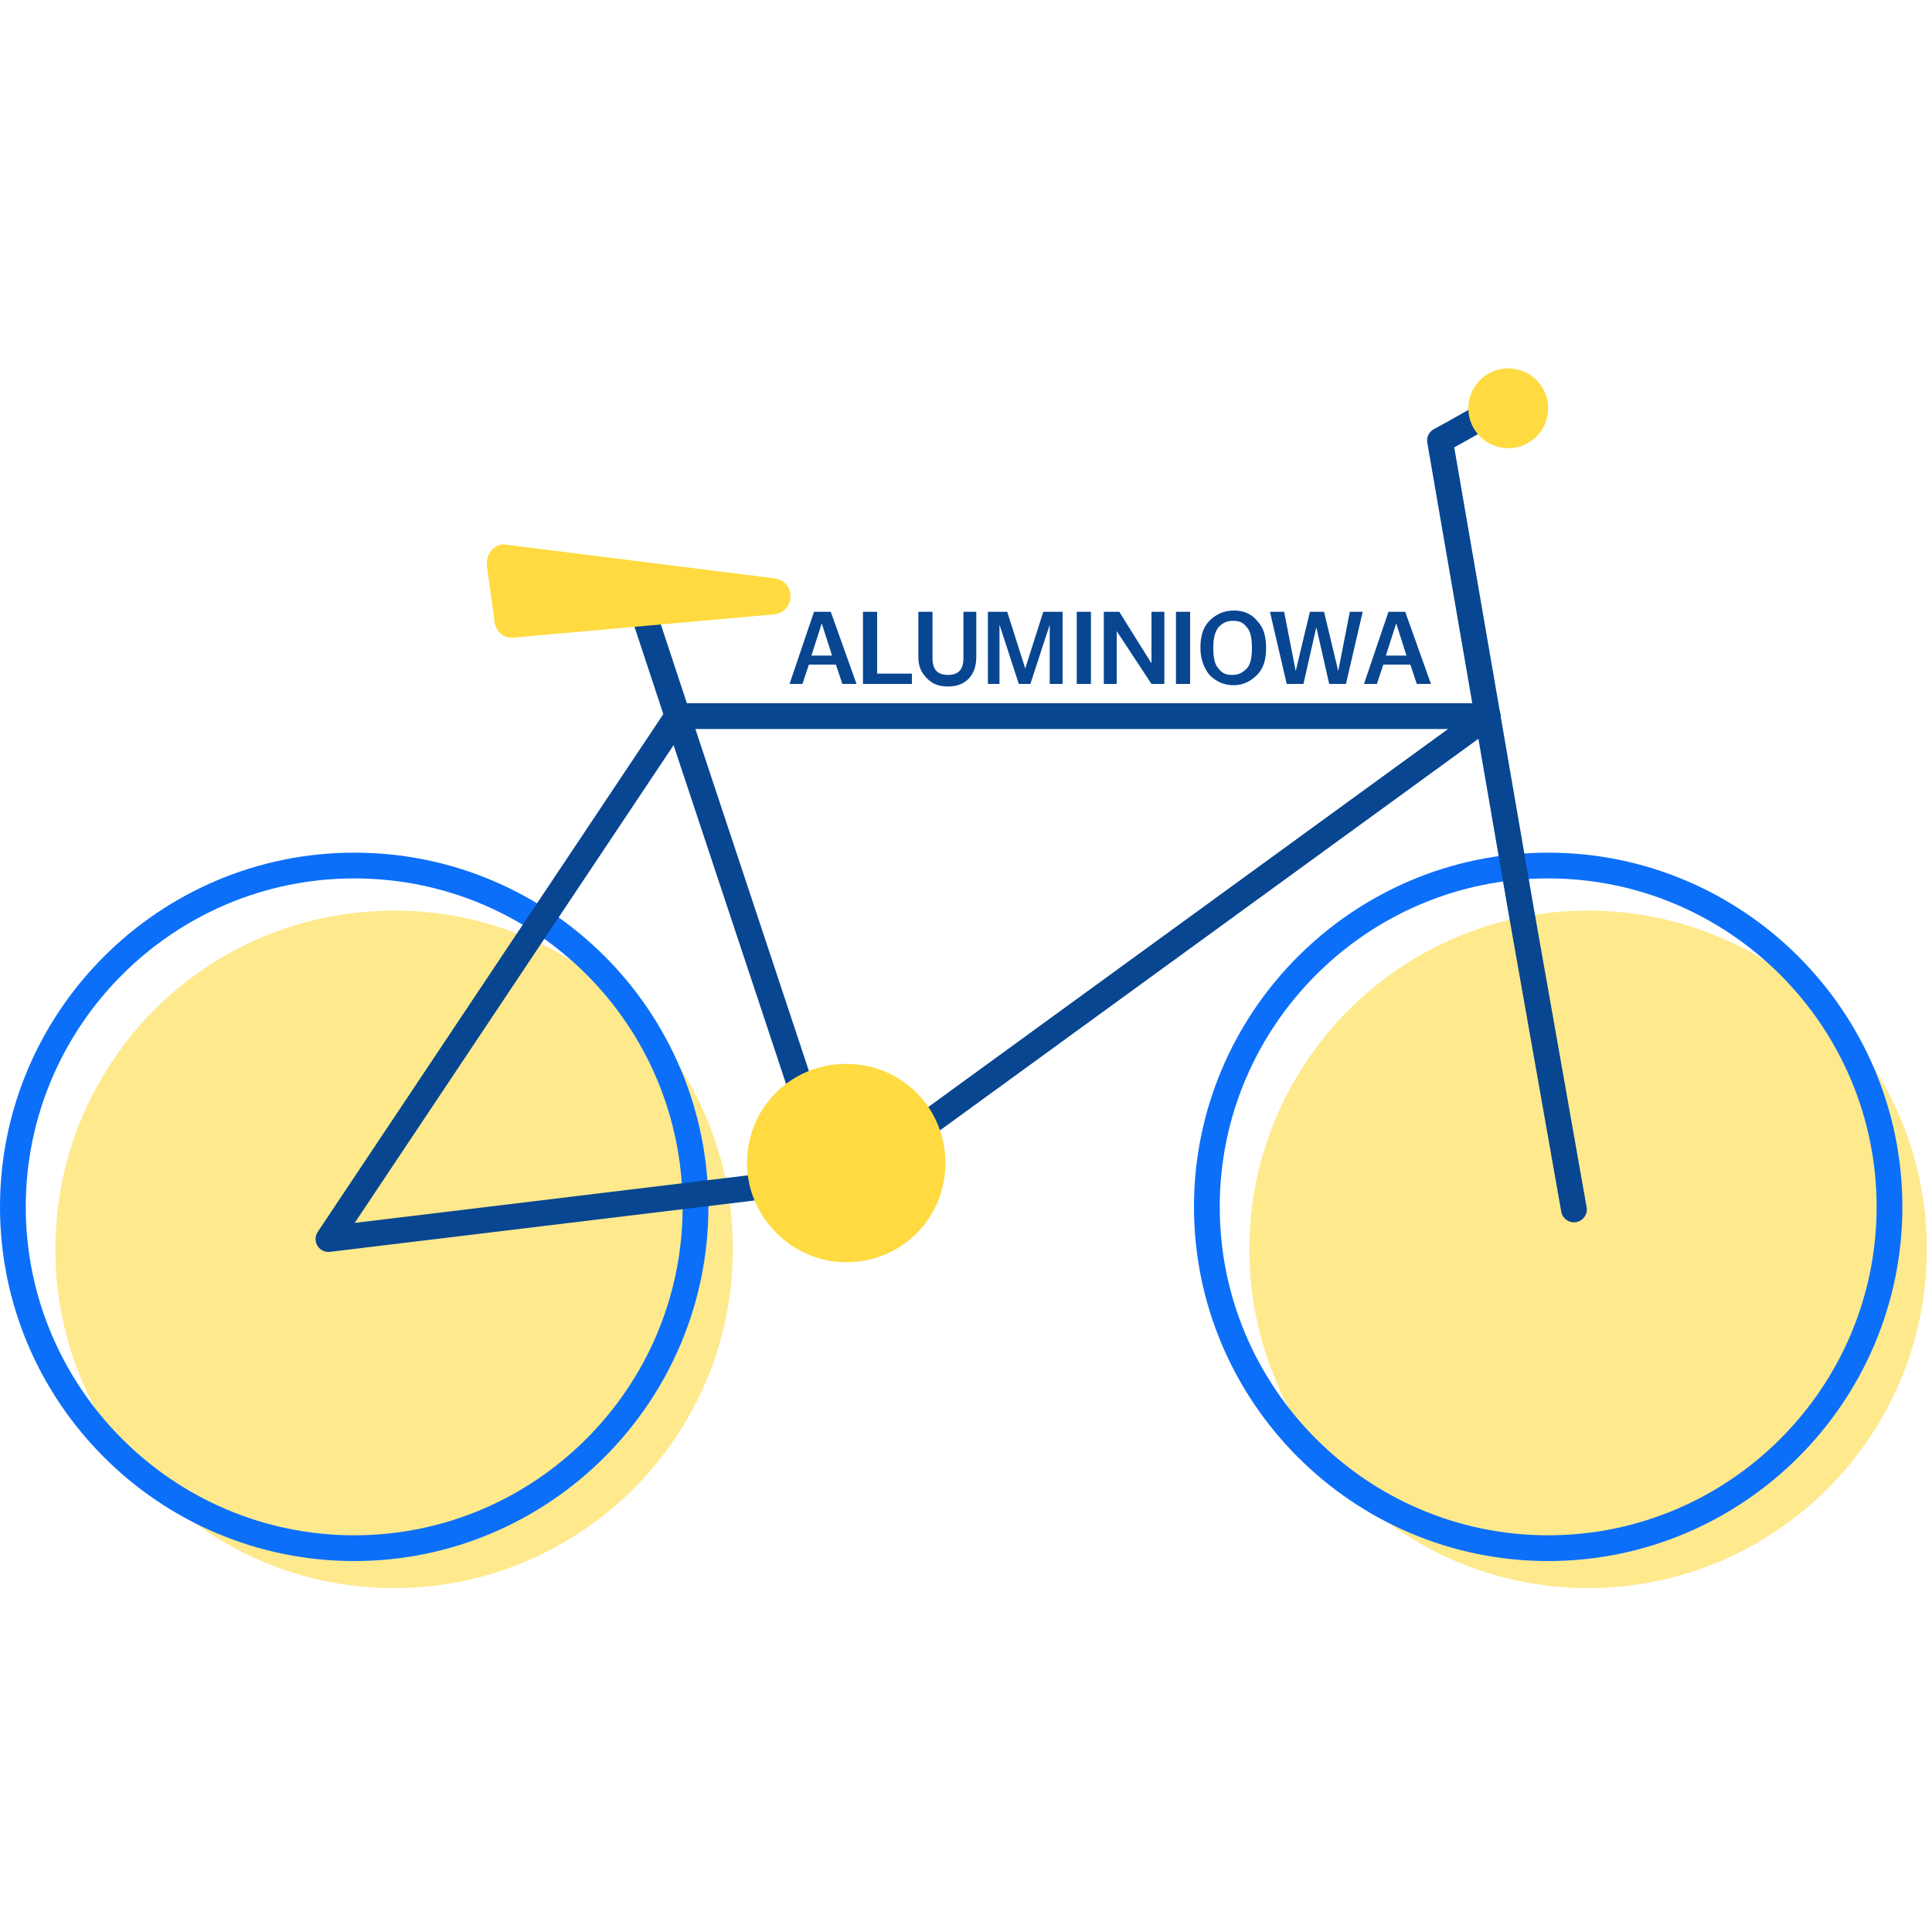 <?xml version="1.0" encoding="utf-8"?>
<!-- Generator: Adobe Illustrator 27.1.1, SVG Export Plug-In . SVG Version: 6.00 Build 0)  -->
<svg version="1.1" id="Warstwa_1" xmlns="http://www.w3.org/2000/svg" xmlns:xlink="http://www.w3.org/1999/xlink" x="0px" y="0px"
	 viewBox="0 0 150 150" style="enable-background:new 0 0 150 150;" xml:space="preserve">
<style type="text/css">
	.st0{opacity:0.6;fill:#FFDB41;enable-background:new    ;}
	.st1{fill:none;stroke:#0C6FF9;stroke-width:2;stroke-linecap:round;stroke-linejoin:round;}
	.st2{fill:none;stroke:#084691;stroke-width:2;stroke-linecap:round;stroke-linejoin:round;}
	.st3{fill:#FFDB41;}
	.st4{fill:#084691;}
</style>
<path class="st0" d="M30.6,123.3c14.5,0,26.3-11.8,26.3-26.3S45.2,70.7,30.6,70.7S4.3,82.5,4.3,97S16.1,123.3,30.6,123.3z"/>
<path class="st0" d="M123.3,123.3c14.5,0,26.3-11.8,26.3-26.3s-11.8-26.3-26.3-26.3S97,82.5,97,97S108.8,123.3,123.3,123.3z"/>
<path class="st1" d="M27.5,120.2c14.6,0,26.5-11.9,26.5-26.5S42.2,67.2,27.5,67.2C12.9,67.2,1,79.1,1,93.7S12.9,120.2,27.5,120.2z"
	/>
<path class="st1" d="M120.2,120.2c14.6,0,26.5-11.9,26.5-26.5s-11.9-26.5-26.5-26.5S93.7,79.1,93.7,93.7S105.6,120.2,120.2,120.2z"
	/>
<polyline class="st2" points="52.6,55.6 25.5,96.2 62.7,91.7 "/>
<path class="st2" d="M49.6,46.5c5.2,15.8,10.5,31.6,15.7,47.4"/>
<line class="st2" x1="115.5" y1="55.6" x2="52.6" y2="55.6"/>
<path class="st2" d="M115.5,55.6l-44,32"/>
<path class="st2" d="M122.2,93.9l-4.1-23.2l-6.3-36.5c1.5-0.8,3-1.7,4.5-2.5"/>
<circle class="st3" cx="117.1" cy="31.7" r="3.1"/>
<path class="st3" d="M37.8,43.9l0.6,4.4c0.1,0.8,0.8,1.3,1.5,1.2l20.2-1.8c1.7-0.2,1.7-2.6,0-2.8l-20.7-2.6
	C38.5,42.1,37.7,42.9,37.8,43.9z"/>
<path class="st3" d="M65.7,98c4.3,0,7.7-3.4,7.7-7.7c0-4.3-3.4-7.7-7.7-7.7S58,86,58,90.3C58,94.5,61.5,98,65.7,98z"/>
<g>
	<g>
		<path class="st4" d="M63.2,47.5h1.3l2,5.6h-1.1l-0.5-1.5h-2.1l-0.5,1.5h-1L63.2,47.5z M64.6,50.9l-0.8-2.5L63,50.9H64.6z"/>
		<path class="st4" d="M67,47.5h1.1v4.8h2.7v0.8H67V47.5z"/>
		<path class="st4" d="M71.3,51v-3.5h1.1v3.6c0,0.9,0.4,1.3,1.2,1.3c0.8,0,1.2-0.4,1.2-1.3v-3.6h1V51c0,0.7-0.2,1.3-0.6,1.7
			c-0.4,0.4-0.9,0.6-1.6,0.6s-1.2-0.2-1.6-0.6C71.5,52.2,71.3,51.7,71.3,51z"/>
		<path class="st4" d="M76.7,47.5h1.5l1.4,4.4l1.4-4.4h1.5v5.6h-1v-4.6L80,53.1h-0.9l-1.5-4.6v4.6h-0.9V47.5z"/>
		<path class="st4" d="M83.6,47.5h1.1v5.6h-1.1V47.5z"/>
		<path class="st4" d="M85.8,47.5h1.1l2.5,4v-4h1v5.6h-1L86.7,49v4.1h-1V47.5z"/>
		<path class="st4" d="M91.3,47.5h1.1v5.6h-1.1V47.5z"/>
		<path class="st4" d="M93.2,50.3L93.2,50.3c0-0.9,0.2-1.6,0.7-2.1c0.5-0.5,1.1-0.8,1.9-0.8c0.8,0,1.4,0.3,1.8,0.8
			c0.5,0.5,0.7,1.2,0.7,2.1v0c0,0.9-0.2,1.6-0.7,2.1c-0.5,0.5-1.1,0.8-1.8,0.8c-0.8,0-1.4-0.3-1.9-0.8
			C93.5,51.9,93.2,51.2,93.2,50.3z M97.2,50.3L97.2,50.3c0-0.7-0.1-1.3-0.4-1.6c-0.3-0.4-0.6-0.5-1.1-0.5s-0.8,0.2-1.1,0.5
			c-0.3,0.4-0.4,0.9-0.4,1.6v0c0,0.7,0.1,1.3,0.4,1.6c0.3,0.4,0.6,0.5,1.1,0.5s0.8-0.2,1.1-0.5C97.1,51.6,97.2,51,97.2,50.3z"/>
		<path class="st4" d="M98.6,47.5h1.1l0.9,4.6l1.1-4.6h1.1l1.1,4.6l0.9-4.6h1l-1.3,5.6h-1.3l-1-4.4l-1,4.4h-1.3L98.6,47.5z"/>
		<path class="st4" d="M107.8,47.5h1.3l2,5.6h-1.1l-0.5-1.5h-2.1l-0.5,1.5h-1L107.8,47.5z M109.2,50.9l-0.8-2.5l-0.8,2.5H109.2z"/>
	</g>
</g>
</svg>
